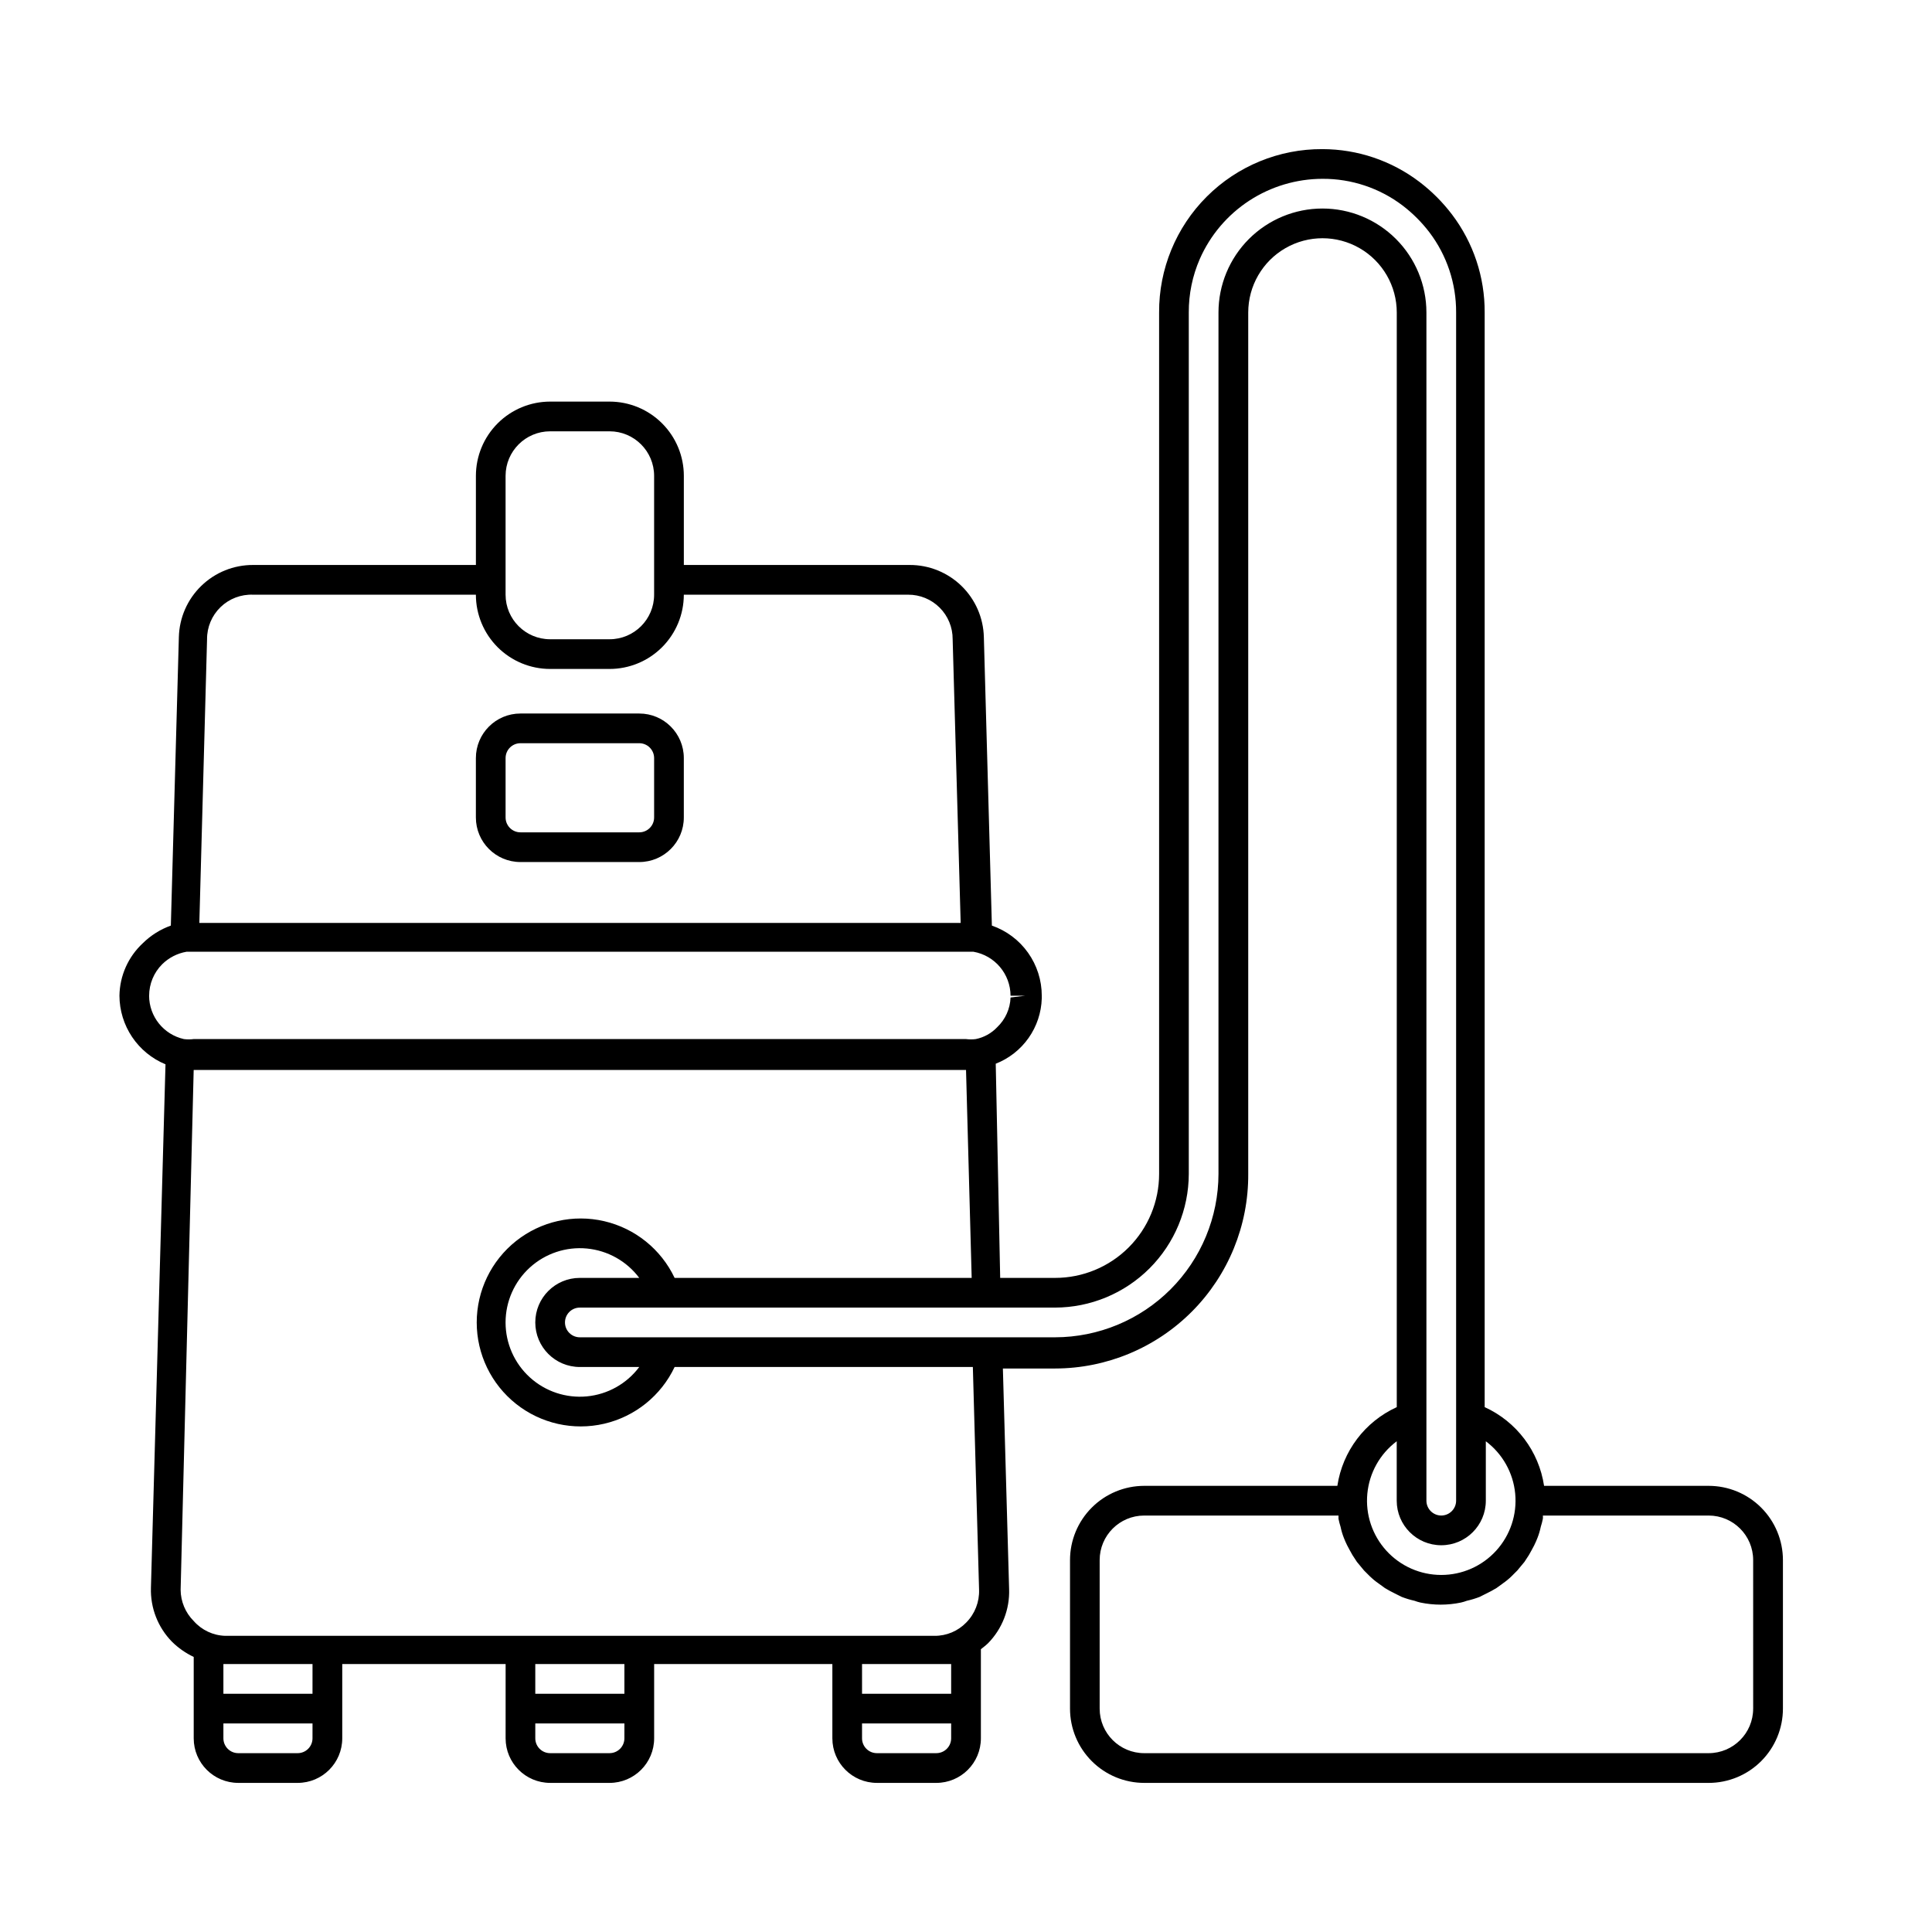 <?xml version="1.0" encoding="UTF-8"?>
<!-- Uploaded to: ICON Repo, www.iconrepo.com, Generator: ICON Repo Mixer Tools -->
<svg fill="#000000" width="800px" height="800px" version="1.1" viewBox="144 144 512 512" xmlns="http://www.w3.org/2000/svg">
 <path d="m313.41 333.09h-31.488c-6.519 0-11.809 5.285-11.809 11.809v15.742c0 6.523 5.289 11.809 11.809 11.809h31.488c6.519 0 11.809-5.285 11.809-11.809v-15.742c0-6.523-5.289-11.809-11.809-11.809zm3.938 27.551c0 1.047-0.418 2.047-1.156 2.785-0.734 0.738-1.738 1.152-2.781 1.152h-31.488c-2.172 0-3.938-1.762-3.938-3.938v-15.742c0-2.176 1.766-3.938 3.938-3.938h31.488c1.043 0 2.047 0.414 2.781 1.152 0.738 0.738 1.156 1.742 1.156 2.785zm279.46 177.12h-43.613c-1.379-9.168-7.305-17.02-15.742-20.859v-290.09c0.051-9.375-2.992-18.508-8.66-25.977-2.481-3.266-5.394-6.18-8.66-8.66-7.383-5.602-16.395-8.641-25.664-8.656-11.5-0.066-22.551 4.477-30.684 12.609-8.133 8.133-12.676 19.184-12.609 30.684v228.29c0 7.309-2.902 14.316-8.07 19.484-5.168 5.168-12.176 8.07-19.484 8.07h-14.562l-1.18-56.758c3.508-1.375 6.535-3.746 8.703-6.824 2.172-3.082 3.387-6.731 3.496-10.496v-0.707c0-4.086-1.277-8.07-3.644-11.398-2.371-3.332-5.719-5.84-9.578-7.18l-2.125-76.438c-0.125-5.129-2.254-10.008-5.934-13.582-3.68-3.578-8.617-5.57-13.746-5.547h-59.828v-23.617c0-5.219-2.074-10.223-5.766-13.914-3.691-3.691-8.695-5.766-13.914-5.766h-15.746c-5.219 0-10.223 2.074-13.914 5.766-3.691 3.691-5.766 8.695-5.766 13.914v23.617h-59.039c-5.133-0.023-10.066 1.969-13.746 5.547-3.68 3.574-5.812 8.453-5.934 13.582l-2.125 76.438c-2.777 0.992-5.301 2.578-7.402 4.644-3.891 3.598-6.141 8.633-6.219 13.934 0.016 3.894 1.18 7.699 3.352 10.938 2.172 3.234 5.25 5.758 8.852 7.246l-3.859 138.71c-0.172 5.336 1.848 10.516 5.59 14.324 1.676 1.652 3.621 3.012 5.746 4.016v21.57c0 6.519 5.289 11.809 11.809 11.809h15.746c6.519 0 11.809-5.289 11.809-11.809v-19.68h43.297l-0.004 19.68c0 6.519 5.289 11.809 11.809 11.809h15.746c6.519 0 11.809-5.289 11.809-11.809v-19.68h47.23v19.68c0 6.519 5.285 11.809 11.809 11.809h15.742c6.523 0 11.809-5.289 11.809-11.809v-23.617s1.34-1.023 1.891-1.574c3.746-3.809 5.766-8.988 5.59-14.328l-1.652-58.488h13.852c13.633-0.02 26.695-5.473 36.301-15.148 9.602-9.676 14.953-22.781 14.867-36.414v-228.29c0-7.031 3.754-13.527 9.84-17.043 6.09-3.516 13.594-3.516 19.684 0 6.086 3.516 9.84 10.012 9.84 17.043v290.09c-8.441 3.84-14.367 11.691-15.746 20.859h-51.168c-5.219 0-10.227 2.074-13.914 5.766-3.691 3.691-5.766 8.695-5.766 13.914v39.363c0 5.219 2.074 10.223 5.766 13.914 3.688 3.691 8.695 5.766 13.914 5.766h149.57c5.219 0 10.223-2.074 13.914-5.766s5.766-8.695 5.766-13.914v-39.363c0-5.219-2.074-10.223-5.766-13.914-3.691-3.691-8.695-5.766-13.914-5.766zm-318.82-267.65h-0.004c0-6.519 5.289-11.809 11.809-11.809h15.746c6.519 0 11.809 5.289 11.809 11.809v31.488c0 6.523-5.289 11.809-11.809 11.809h-15.746c-6.519 0-11.809-5.285-11.809-11.809v-31.488zm-79.117 43.297c-0.023-3.207 1.27-6.285 3.574-8.516 2.305-2.231 5.422-3.422 8.629-3.293h59.039c0 5.219 2.074 10.227 5.766 13.918 3.691 3.688 8.695 5.762 13.914 5.762h15.746c5.219 0 10.223-2.074 13.914-5.762 3.691-3.691 5.766-8.699 5.766-13.918h59.434c3.137-0.02 6.152 1.215 8.371 3.438 2.219 2.219 3.457 5.234 3.438 8.371l2.125 75.18h-201.76zm-15.348 94.465c0-3.133 1.246-6.133 3.461-8.344 1.766-1.734 4.016-2.891 6.457-3.309h208.53-0.004c5.668 0.992 9.812 5.898 9.84 11.652h3.938l-3.938 0.473c-0.102 2.984-1.375 5.812-3.539 7.871-1.52 1.609-3.5 2.711-5.668 3.148-0.863 0.113-1.738 0.113-2.598 0h-204.68c-0.859 0.113-1.734 0.113-2.598 0-5.375-1.211-9.195-5.981-9.207-11.492zm43.293 196.8c0 1.043-0.414 2.043-1.152 2.781-0.738 0.738-1.738 1.152-2.781 1.152h-15.746c-2.172 0-3.934-1.762-3.934-3.934v-3.938h23.617zm0-11.809h-23.613v-7.871h23.617zm78.719 15.742h-15.742c-2.172 0-3.934-1.762-3.934-3.934v-3.938h23.617l-0.004 3.938c0 1.043-0.414 2.043-1.152 2.781-0.738 0.738-1.738 1.152-2.781 1.152zm3.938-15.742h-23.617v-7.871h23.617zm82.656 15.742h-15.742c-2.176 0-3.938-1.762-3.938-3.934v-3.938h23.617v3.938c0 1.043-0.414 2.043-1.152 2.781-0.738 0.738-1.738 1.152-2.785 1.152zm3.938-23.617v7.871h-23.617v-7.871zm7.398-19.676c0.105 3.227-1.117 6.356-3.383 8.656-2.203 2.289-5.25 3.57-8.426 3.543h-187.98c-3.207-0.098-6.231-1.523-8.348-3.934-2.195-2.195-3.438-5.164-3.461-8.266l3.461-137.76h204.68l1.496 55.105h-78.723c-3.602-7.594-10.473-13.129-18.656-15.031-8.188-1.902-16.793 0.035-23.371 5.262-6.582 5.227-10.418 13.172-10.418 21.574 0 8.406 3.836 16.352 10.418 21.578 6.578 5.227 15.184 7.164 23.371 5.262 8.184-1.902 15.055-7.438 18.656-15.031h79.035zm-105.8-59.043h15.742c-3.324 4.438-8.367 7.262-13.887 7.785-5.516 0.523-11-1.305-15.102-5.035-4.098-3.727-6.438-9.016-6.438-14.559 0-5.539 2.34-10.828 6.438-14.555 4.102-3.731 9.586-5.559 15.102-5.035 5.519 0.523 10.562 3.348 13.887 7.785h-15.742c-6.523 0-11.809 5.285-11.809 11.805 0 6.523 5.285 11.809 11.809 11.809zm196.8-307.01h-0.004c-7.305 0-14.312 2.902-19.48 8.07s-8.07 12.176-8.07 19.48v228.29c-0.02 11.477-4.59 22.477-12.703 30.594-8.117 8.113-19.117 12.684-30.594 12.703h-125.95c-2.176 0-3.938-1.762-3.938-3.938 0-2.172 1.762-3.934 3.938-3.934h125.95c9.391-0.02 18.387-3.762 25.027-10.398 6.637-6.641 10.379-15.637 10.398-25.027v-228.29c-0.023-4.871 0.969-9.699 2.914-14.168 2.773-6.312 7.324-11.684 13.098-15.457 5.773-3.769 12.516-5.785 19.41-5.797 7.672-0.043 15.145 2.449 21.258 7.086 2.664 2.035 5.047 4.418 7.082 7.082 4.637 6.113 7.125 13.586 7.086 21.254v314.88c0 2.172-1.762 3.938-3.938 3.938-2.172 0-3.934-1.766-3.934-3.938v-314.88c0-7.305-2.902-14.312-8.07-19.48-5.168-5.168-12.176-8.07-19.484-8.07zm19.68 326.69v15.746c0 6.519 5.285 11.809 11.805 11.809 6.523 0 11.809-5.289 11.809-11.809v-15.746c4.434 3.328 7.262 8.367 7.785 13.887 0.523 5.519-1.305 11-5.035 15.102-3.727 4.102-9.016 6.438-14.559 6.438s-10.828-2.336-14.555-6.438c-3.731-4.102-5.559-9.582-5.035-15.102 0.523-5.519 3.348-10.559 7.785-13.887zm94.465 70.848-0.004 0.004c0 6.519-5.285 11.805-11.805 11.805h-149.57c-6.519 0-11.809-5.285-11.809-11.805v-39.363c0-6.519 5.289-11.805 11.809-11.805h51.484v0.867-0.004c0.145 0.719 0.328 1.43 0.551 2.125 0.203 0.996 0.492 1.969 0.863 2.914 0.258 0.668 0.547 1.328 0.867 1.969 0.473 0.945 0.945 1.73 1.418 2.598l1.18 1.812 1.891 2.281 1.496 1.496c0.703 0.691 1.469 1.324 2.281 1.887l1.73 1.258v0.004c0.895 0.543 1.812 1.043 2.758 1.496l1.73 0.867v-0.004c1.102 0.426 2.234 0.766 3.387 1.023 0.512 0.195 1.039 0.352 1.574 0.473 3.531 0.734 7.176 0.734 10.703 0 0.535-0.121 1.062-0.277 1.578-0.473 1.148-0.258 2.281-0.598 3.383-1.023l1.73-0.867v0.004c0.945-0.453 1.863-0.953 2.758-1.496l1.73-1.258v-0.004c0.816-0.562 1.578-1.195 2.285-1.887l1.496-1.496 1.891-2.281 1.18-1.812c0.473-0.867 0.945-1.652 1.418-2.598h-0.004c0.32-0.641 0.609-1.301 0.867-1.969 0.371-0.945 0.66-1.918 0.863-2.914 0.223-0.695 0.406-1.406 0.555-2.125 0.035-0.285 0.035-0.578 0-0.863h43.926c6.519 0 11.805 5.285 11.805 11.805z"/>
</svg>
